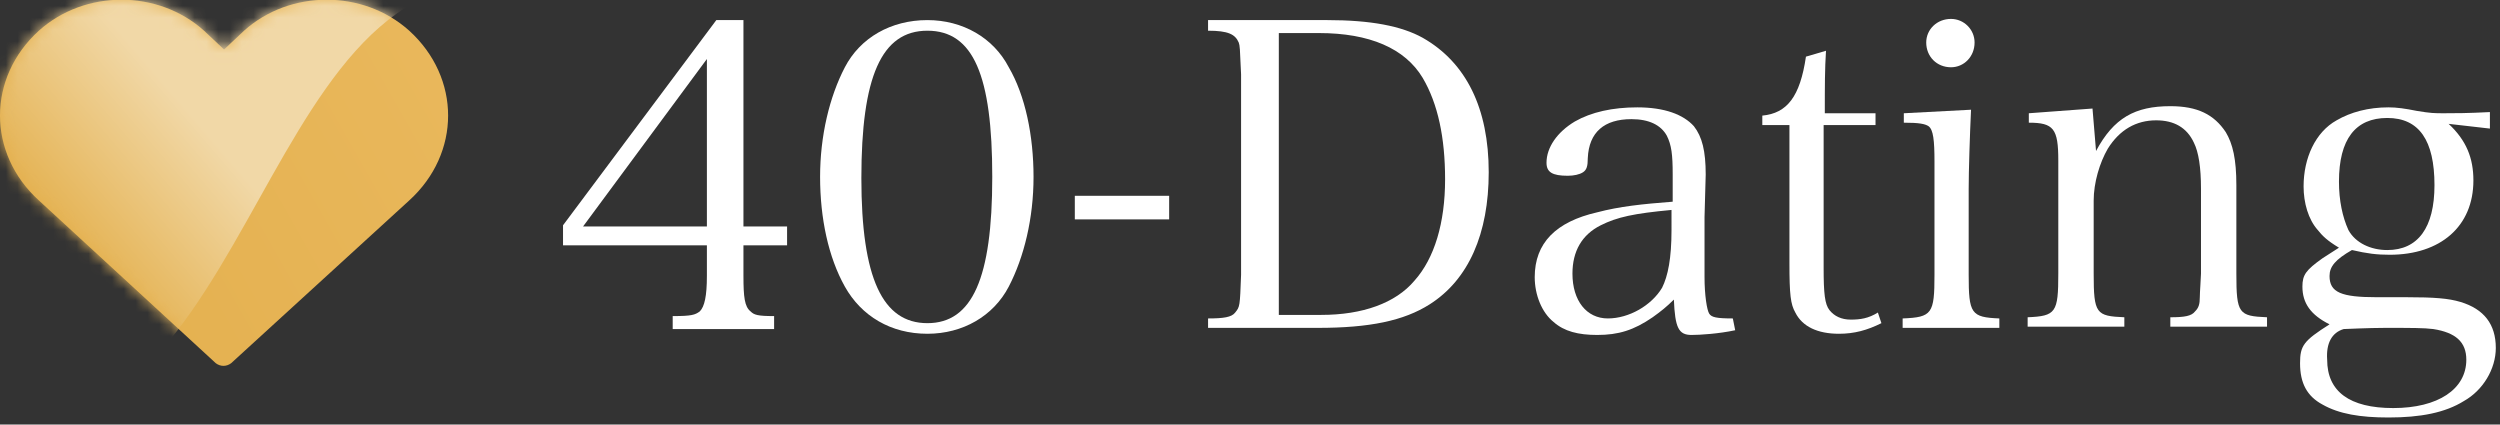 <svg enable-background="new 0 0 212 36" viewBox="0 0 212 36" xmlns="http://www.w3.org/2000/svg" xmlns:xlink="http://www.w3.org/1999/xlink"><rect x="0" y="0" width="212" height="36" fill="#333333" stroke="none"/><linearGradient id="a" gradientTransform="matrix(38 0 0 -31 31560.994 16807.994)" gradientUnits="userSpaceOnUse" x1="-829.364" x2="-830.616" y1="542.075" y2="541.498"><stop offset="0" stop-color="#eab95e"/><stop offset="1" stop-color="#e3af4d"/></linearGradient><mask id="b" height="44" maskUnits="userSpaceOnUse" width="82" x="-34" y="-7"><path clip-rule="evenodd" d="m19 4.2 1.7-1.6c3.9-3.5 10.1-3.5 14 0 4.4 4 4.4 10.4 0 14.4l-15.1 13.8c-.4.3-.9.3-1.3 0l-15-13.8c-4.4-4-4.4-10.4 0-14.4 3.9-3.5 10.1-3.5 14 0z" fill="#fff" fill-rule="evenodd"/></mask><linearGradient id="c" gradientTransform="matrix(82 0 0 -44 69059 24067.996)" gradientUnits="userSpaceOnUse" x1="-841.983" x2="-842.173" y1="546.766" y2="546.678"><stop offset="0" stop-color="#f1d8a7"/><stop offset="1" stop-color="#e5b456"/></linearGradient><path d="m19 4.2 1.7-1.6c3.9-3.5 10.1-3.5 14 0 4.4 4 4.4 10.4 0 14.4l-15.1 13.8c-.4.3-.9.3-1.3 0l-15-13.8c-4.4-4-4.4-10.4 0-14.4 3.9-3.5 10.1-3.5 14 0z" fill="url(#a)"/><path d="m-27.4 7.1c1.5.2 6.3-10.4 7.7-10.3 34.6 2.5 28.3-11.8 67.7 3-25.7-9.4-24.8 37.6-48 36.4-22.8-1.2-29.1 7-34-11.7z" fill="url(#c)" mask="url(#b)"/><g fill="#fff" transform="translate(47.744 1.604)"><path d="m15.3 19.2h3.7v-1.6h-3.7v-17.5h-2.3l-13 17.4v1.7h12.2v2.6c0 1.7-.2 2.6-.6 3-.4.3-.7.4-2.3.4v1.1h8.6v-1.1c-1.4 0-1.7-.1-2-.4-.5-.4-.6-1.2-.6-3zm-3.1-1.6h-10.5l10.5-14.2z"/><path d="m21.8 13.4c0 3.5.7 6.8 2.1 9.3s3.9 4 7 4c3 0 5.6-1.5 6.9-4s2.1-5.8 2.1-9.3-.7-6.9-2.1-9.3c-1.3-2.5-3.9-4-6.9-4-3.1 0-5.7 1.5-7 4s-2.1 5.8-2.1 9.3zm3.5.1c0-8.6 1.7-12.5 5.6-12.5s5.5 3.8 5.5 12.4-1.7 12.4-5.5 12.4-5.6-3.8-5.6-12.3z"/><path d="m43.4 17h8v-2h-8z"/><path d="m54.7 26.2h9.3c4.4 0 7.3-.6 9.5-2 3.3-2.1 5-6 5-11.2 0-5.4-1.9-9.3-5.6-11.4-1.8-1-4.4-1.5-8.1-1.5h-10.1v.9c1.7 0 2.3.3 2.6 1 .1.3.1.4.2 2.7v17c-.1 2.7-.1 2.7-.5 3.2-.3.4-1 .5-2.3.5zm6-1.1v-23.9h3.4c4.3 0 7.3 1.3 8.8 3.8 1.3 2.2 1.9 5.1 1.9 8.6 0 3.7-.9 6.7-2.6 8.6-1.6 1.9-4.4 2.9-7.9 2.9z"/><path d="m99.2 25.4c-1.4 0-1.8-.1-2-.4s-.4-1.6-.4-3.1v-1.7-3.4c.1-3.5.1-3.5.1-3.6 0-2-.3-3.2-1-4.1-.9-1-2.5-1.6-4.8-1.6-2.1 0-3.9.4-5.3 1.2-1.5.9-2.4 2.2-2.4 3.5 0 .8.5 1.1 1.8 1.1.5 0 1-.1 1.3-.3s.4-.5.4-1.2c.1-2.2 1.4-3.3 3.7-3.3 1.5 0 2.5.5 3 1.4.4.8.5 1.6.5 3.3v2.3c-2.6.2-4.5.4-6.4.9-3.5.8-5.3 2.6-5.3 5.5 0 1.5.6 3 1.6 3.8.9.8 2.1 1.1 3.7 1.1 1.8 0 3.1-.4 4.7-1.5.7-.5 1.2-.9 1.8-1.5.1 2.4.4 3 1.5 3 .7 0 2.3-.1 3.7-.4zm-5.2-7.5c0 2.4-.3 3.9-.8 4.9-.9 1.5-2.8 2.6-4.6 2.6s-3-1.5-3-3.8c0-1.9.8-3.3 2.4-4.1 1.4-.7 2.8-1 6-1.3z"/><path d="m107 9h4.3v-1h-4.3c0-2.4 0-3.7.1-5.3l-1.7.5c-.5 3.4-1.6 4.8-3.7 5v.8h2.3v11.7c0 2.7.1 3.5.5 4.2.6 1.2 1.9 1.8 3.7 1.8 1.3 0 2.4-.3 3.6-.9l-.3-.9c-.8.5-1.5.6-2.3.6s-1.4-.3-1.8-.8-.5-1.4-.5-3.6v-12.1z"/><path d="m113.7 8v.8c1.3 0 1.8.1 2.1.3.4.3.5 1.2.5 3v9.6c0 3.3-.2 3.6-2.7 3.7v.8h8.2v-.8c-2.4-.1-2.6-.4-2.6-3.7v-7.3c0-1.5.1-4.6.2-6.7zm1.9-6c0 1.2.9 2.1 2.1 2.1 1.1 0 2-.9 2-2.1 0-1.1-.9-2-2-2-1.2 0-2.1.9-2.1 2z"/><path d="m129.7 7.6-5.4.4v.8c2.1 0 2.5.5 2.5 3.2v9.6c0 3.3-.2 3.6-2.6 3.7v.8h8.2v-.8c-2.4-.1-2.6-.3-2.6-3.7v-6.2c0-1.5.5-3.2 1.2-4.4 1-1.6 2.4-2.4 4.1-2.4 1.5 0 2.6.6 3.2 1.9.4.8.6 2.1.6 3.9v7.2c0 .3-.1 1.6-.1 2 0 .6-.1.9-.4 1.2-.3.4-.9.5-2.1.5v.8h8.2v-.8c-2.4-.1-2.6-.3-2.6-3.7v-7.5c0-2.2-.3-3.5-.9-4.5-1-1.5-2.4-2.2-4.7-2.2-3 0-4.8 1-6.3 3.8z"/><path d="m163.4 9.3v-1.4c-1.9.1-3 .1-3.9.1-.8 0-1.1 0-2.3-.2-1-.2-1.7-.3-2.4-.3-1.7 0-3.2.4-4.4 1.1-1.8 1-2.8 3.2-2.8 5.6 0 1.4.4 2.8 1.2 3.7.4.5.8.9 1.8 1.5l-1.4.9c-1.4 1-1.7 1.4-1.7 2.4 0 1.4.7 2.4 2.3 3.2-2.2 1.4-2.5 1.8-2.5 3.3 0 1.7.6 2.8 1.9 3.5 1.4.8 3.2 1.1 5.6 1.1 2.7 0 4.8-.4 6.4-1.4 1.6-.9 2.7-2.7 2.7-4.5 0-2-1-3.3-3-3.9-1-.3-2.2-.4-4.6-.4-.1 0-.5 0-.8 0-.9 0-1.2 0-1.7 0-3 0-4-.4-4-1.8 0-.8.5-1.4 1.9-2.2 1.3.3 2.1.4 3.2.4 4.3 0 7.1-2.4 7.1-6.3 0-1.9-.6-3.4-2.1-4.8zm-12.8 4.5c0-3.6 1.4-5.4 4.1-5.4s4 1.9 4 5.7c0 3.6-1.4 5.5-4 5.5-1.4 0-2.7-.6-3.3-1.7-.5-1.1-.8-2.5-.8-4.1zm.4 12.5s2.2-.1 3.5-.1c2.3 0 3.3 0 4.1.1 1.9.3 2.8 1.1 2.8 2.6 0 2.5-2.4 4.1-6.2 4.1-3.7 0-5.6-1.4-5.6-4.1-.1-1.4.4-2.3 1.4-2.6z"/></g></svg>